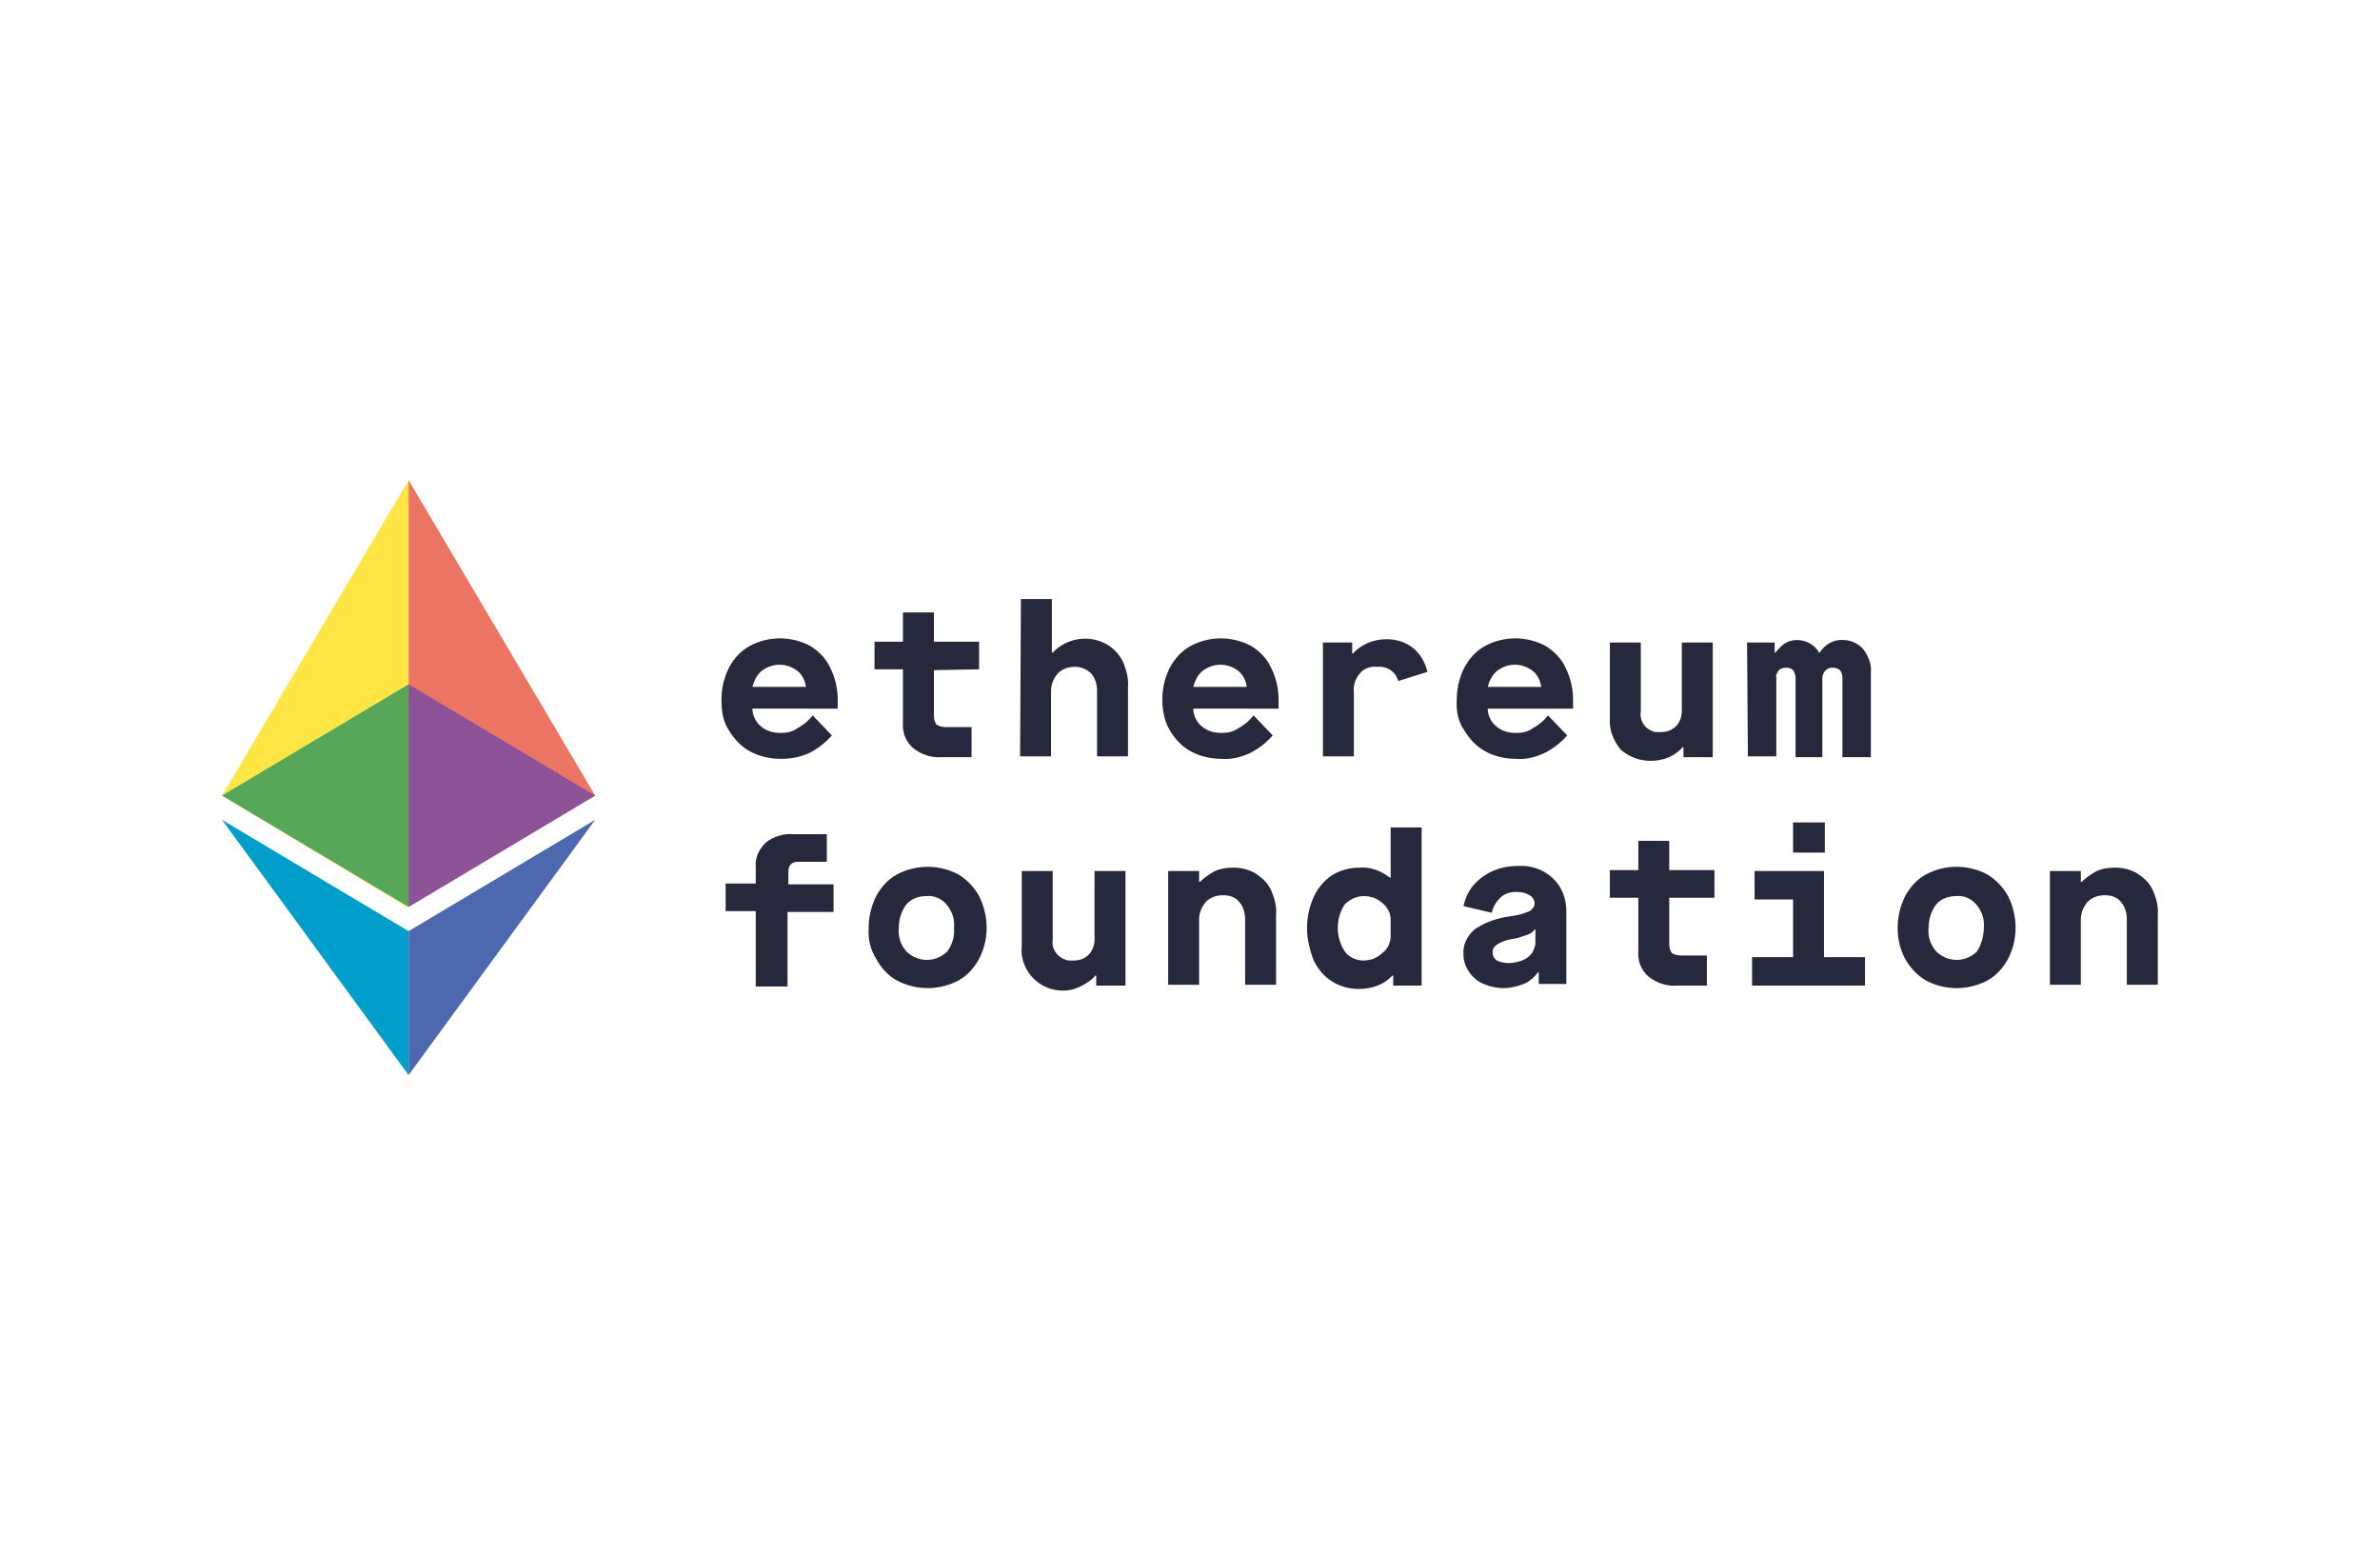 <?xml version="1.0" encoding="utf-8"?>
<!-- Generator: Adobe Illustrator 25.0.1, SVG Export Plug-In . SVG Version: 6.00 Build 0)  -->
<svg version="1.0" id="katman_1" xmlns="http://www.w3.org/2000/svg" xmlns:xlink="http://www.w3.org/1999/xlink" x="0px" y="0px"
	 viewBox="0 0 284.5 186" style="enable-background:new 0 0 284.5 186;" xml:space="preserve">
<style type="text/css">
	.st0{fill:#FFE644;}
	.st1{fill:#EC7463;}
	.st2{fill:#009ECB;}
	.st3{fill:#4D68AE;}
	.st4{fill:#57A759;}
	.st5{fill:#8E5298;}
	.st6{fill:#26293B;}
</style>
<g id="LOGO" transform="translate(-9.258 -9.623)">
	<path id="Path_1" class="st0" d="M58.1,118.1V67l-22.3,37.7L58.1,118.1z"/>
	<path id="Path_2" class="st1" d="M58.1,67l22.3,37.7l-22.3,13.3V67z"/>
	<path id="Path_3" class="st2" d="M35.8,107.6l22.3,13.3v17.2"/>
	<path id="Path_4" class="st3" d="M80.4,107.6l-22.3,13.3v17.2"/>
	<path id="Path_5" class="st4" d="M58.1,91.4l-22.3,13.3l22.3,13.3V91.4z"/>
	<path id="Path_6" class="st5" d="M58.1,91.4l22.3,13.3l-22.3,13.3V91.4z"/>
	<g id="Group_1" transform="translate(68.897 23.809)">
		<path id="Path_7" class="st6" d="M26.6,69.4c0-1.3,0.3-2.6,0.9-3.8c0.6-1.1,1.4-2,2.5-2.6c1.1-0.6,2.4-0.9,3.6-0.9
			c1.2,0,2.5,0.3,3.6,0.9c1,0.6,1.9,1.5,2.4,2.6c0.6,1.2,0.9,2.5,0.9,3.8v1.1H30.3c0,0.8,0.4,1.6,1,2.1c0.7,0.6,1.5,0.8,2.4,0.8
			c0.7,0,1.3-0.1,1.9-0.5c0.7-0.4,1.4-0.9,1.9-1.6l2.3,2.4c-0.8,0.9-1.7,1.6-2.7,2.1c-1.1,0.5-2.2,0.7-3.4,0.7
			c-1.3,0-2.6-0.3-3.7-0.9c-1.1-0.6-1.9-1.5-2.5-2.5C26.8,72.1,26.6,70.8,26.6,69.4z M36.7,67.9c-0.1-0.7-0.4-1.4-1-1.9
			c-1.3-1-3-1-4.3,0c-0.6,0.5-0.9,1.2-1.1,1.9H36.7z"/>
		<path id="Path_8" class="st6" d="M52,65.9v5.5c0,0.4,0.1,0.7,0.3,1c0.3,0.2,0.7,0.3,1.1,0.3h3.1v3.6H53c-1.3,0.1-2.5-0.3-3.5-1.1
			c-0.9-0.8-1.3-1.9-1.2-3.1v-6.3h-3.4v-3.3h3.4v-3.5H52v3.5h5.4v3.3L52,65.9z"/>
		<path id="Path_9" class="st6" d="M62.4,57.4h3.7v6.4h0.1c1.7-1.8,4.5-2.2,6.6-0.9c0.8,0.5,1.4,1.2,1.8,2c0.4,1,0.7,2,0.6,3v8.3
			h-3.7v-7.8c0-0.8-0.2-1.5-0.7-2.1c-0.5-0.5-1.2-0.8-1.9-0.8c-0.8,0-1.5,0.2-2.1,0.8c-0.5,0.6-0.8,1.3-0.8,2.1v7.8h-3.7L62.4,57.4z
			"/>
		<path id="Path_10" class="st6" d="M79.3,69.4c0-1.3,0.3-2.6,0.9-3.8c0.6-1.1,1.4-2,2.5-2.6c1.1-0.6,2.4-0.9,3.6-0.9
			c1.2,0,2.5,0.3,3.6,0.9c1,0.6,1.9,1.5,2.4,2.6c0.6,1.2,0.9,2.5,0.9,3.8v1.1H83c0,0.8,0.4,1.6,1,2.1c0.7,0.6,1.5,0.8,2.4,0.8
			c0.7,0,1.3-0.1,1.9-0.5c0.7-0.4,1.4-0.9,1.9-1.6l2.3,2.4c-0.8,0.9-1.7,1.6-2.7,2.1c-1.1,0.5-2.2,0.8-3.4,0.7
			c-1.3,0-2.6-0.3-3.7-0.9c-1.1-0.6-1.9-1.5-2.5-2.5C79.6,72.1,79.3,70.8,79.3,69.4z M89.4,67.9c-0.1-0.7-0.4-1.4-1-1.9
			c-1.3-1-3-1-4.3,0c-0.6,0.5-0.9,1.2-1.1,1.9H89.4z"/>
		<path id="Path_11" class="st6" d="M98.5,62.6h3.5v1.3h0.1c1-1.1,2.5-1.7,4-1.7c1.1,0,2.2,0.3,3.1,1c0.9,0.7,1.5,1.7,1.8,2.9
			l-3.5,1.1c-0.3-1.1-1.3-1.8-2.5-1.7c-0.8-0.1-1.6,0.2-2.1,0.8c-0.5,0.6-0.8,1.4-0.7,2.2v7.7h-3.7L98.5,62.6z"/>
		<path id="Path_12" class="st6" d="M114.5,69.4c0-1.3,0.3-2.6,0.9-3.8c0.6-1.1,1.4-2,2.5-2.6c1.1-0.6,2.4-0.9,3.6-0.9
			c1.2,0,2.5,0.3,3.6,0.9c1,0.6,1.9,1.5,2.4,2.6c0.6,1.2,0.9,2.5,0.9,3.8v1.1h-10.2c0,0.8,0.4,1.6,1,2.1c0.7,0.6,1.5,0.8,2.4,0.8
			c0.7,0,1.3-0.1,1.9-0.5c0.7-0.4,1.4-0.9,1.9-1.6l2.3,2.4c-0.8,0.9-1.7,1.6-2.7,2.1c-1.1,0.5-2.2,0.8-3.4,0.7
			c-1.3,0-2.6-0.3-3.7-0.9c-1.1-0.6-1.9-1.5-2.5-2.5C114.7,72.1,114.4,70.8,114.5,69.4z M124.6,67.9c-0.1-0.7-0.4-1.4-1-1.9
			c-1.3-1-3-1-4.3,0c-0.6,0.5-0.9,1.2-1.1,1.9H124.6z"/>
		<path id="Path_13" class="st6" d="M132.8,71.6v-9h3.7v8.2c-0.2,1.2,0.6,2.3,1.8,2.5c0.2,0,0.4,0,0.6,0c0.7,0,1.3-0.2,1.8-0.7
			c0.5-0.5,0.7-1.2,0.7-1.8v-8.2h3.7v13.7h-3.5v-1.2h-0.1c-0.4,0.5-1,0.9-1.6,1.2c-2,0.8-4.2,0.5-5.8-0.9
			C133.2,74.3,132.7,73,132.8,71.6z"/>
		<path id="Path_14" class="st6" d="M149.2,62.6h3.3v1.2h0.1c0.3-0.4,0.7-0.8,1.1-1.1c0.5-0.3,1-0.4,1.5-0.4c1.1,0,2.1,0.6,2.6,1.5
			h0.1c0.6-1,1.7-1.6,2.8-1.5c0.9,0,1.8,0.4,2.4,1.1c0.6,0.8,1,1.8,0.9,2.8v10.1h-3.4v-9.5c0-0.3-0.1-0.7-0.3-0.9
			c-0.2-0.2-0.6-0.3-0.9-0.3c-0.3,0-0.6,0.1-0.9,0.4c-0.2,0.3-0.3,0.6-0.3,0.9v9.4H155v-9.5c0-0.3-0.1-0.6-0.3-0.9
			c-0.2-0.2-0.5-0.3-0.8-0.3c-0.3,0-0.7,0.1-0.9,0.3c-0.2,0.3-0.4,0.6-0.3,0.9v9.4h-3.4L149.2,62.6z"/>
		<path id="Path_15" class="st6" d="M30.7,94.7h-3.6v-3.3h3.6v-2c-0.1-1.1,0.4-2.1,1.2-2.9c0.9-0.7,2.1-1.1,3.3-1h4v3.3h-3.5
			c-0.3,0-0.6,0.1-0.8,0.3c-0.2,0.2-0.3,0.5-0.3,0.8v1.6H40v3.3h-5.5v8.9h-3.8L30.7,94.7z"/>
		<path id="Path_16" class="st6" d="M44.2,96.7c0-1.3,0.3-2.6,0.9-3.8c0.6-1.1,1.4-2,2.5-2.6c2.3-1.2,5-1.2,7.3,0
			c1,0.6,1.9,1.5,2.5,2.6c1.2,2.4,1.2,5.2,0,7.5c-0.6,1.1-1.4,2-2.5,2.6c-2.3,1.2-5,1.2-7.3,0c-1.1-0.6-1.9-1.5-2.5-2.6
			C44.4,99.3,44.1,98,44.2,96.7z M54.4,96.7c0.1-1-0.2-2-0.9-2.8c-0.6-0.7-1.5-1.1-2.4-1c-0.9,0-1.8,0.3-2.4,1
			c-0.6,0.8-0.9,1.8-0.9,2.8c-0.1,1,0.2,2,0.9,2.8c1.3,1.3,3.4,1.4,4.8,0.1c0,0,0.1-0.1,0.1-0.1C54.2,98.7,54.5,97.7,54.4,96.7z"/>
		<path id="Path_17" class="st6" d="M62.5,98.9v-9h3.7v8.2c-0.2,1.2,0.7,2.3,1.9,2.5c0.2,0,0.4,0,0.6,0c0.7,0,1.3-0.2,1.8-0.7
			c0.5-0.5,0.7-1.2,0.7-1.8v-8.2h3.7v13.7h-3.5v-1.2h-0.1c-0.4,0.5-1,0.9-1.6,1.2c-2.3,1.3-5.3,0.4-6.6-1.9
			C62.6,100.8,62.4,99.8,62.5,98.9L62.5,98.9z"/>
		<path id="Path_18" class="st6" d="M80,89.9h3.7v1.3h0.1c0.5-0.5,1.1-0.9,1.8-1.3c0.7-0.3,1.4-0.4,2.2-0.4c0.9,0,1.7,0.2,2.5,0.6
			c0.8,0.5,1.5,1.1,1.9,1.9c0.5,1,0.8,2.1,0.7,3.2v8.3h-3.7v-7.8c0-0.8-0.2-1.5-0.7-2.1c-0.5-0.6-1.2-0.8-1.9-0.8
			c-0.8,0-1.5,0.2-2.1,0.8c-0.5,0.6-0.8,1.3-0.8,2.1v7.8H80L80,89.9z"/>
		<path id="Path_19" class="st6" d="M96.6,96.7c0-1.3,0.3-2.6,0.8-3.7c0.5-1.1,1.3-2,2.2-2.6c1-0.6,2.1-0.9,3.3-0.9
			c1.3-0.1,2.6,0.4,3.6,1.2h0.1v-6h3.7v18.9h-3.4v-1.2h-0.1c-1,1.1-2.5,1.6-4,1.6c-1.1,0-2.3-0.3-3.2-0.9c-1-0.6-1.7-1.5-2.2-2.5
			C96.9,99.3,96.6,98,96.6,96.7z M106.6,97.6v-1.8c0-0.5-0.1-1-0.4-1.4c-0.3-0.5-0.7-0.8-1.2-1.1c-0.5-0.3-1.1-0.4-1.6-0.4
			c-0.9,0-1.7,0.4-2.3,1c-1.1,1.7-1.1,3.9,0,5.6c0.5,0.7,1.4,1.1,2.2,1.1c0.9,0,1.7-0.3,2.3-0.9C106.3,99.2,106.6,98.4,106.6,97.6
			L106.6,97.6z"/>
		<path id="Path_20" class="st6" d="M115.3,99.9c-0.1-1.1,0.4-2.2,1.3-3c1.3-0.9,2.8-1.4,4.4-1.6c0.8-0.1,1.5-0.3,2.2-0.6
			c0.3-0.2,0.6-0.5,0.6-0.9c0-0.4-0.2-0.8-0.6-1c-0.5-0.3-1-0.4-1.6-0.4c-0.7,0-1.4,0.2-1.9,0.7c-0.5,0.5-0.9,1.1-1,1.8l-3.4-0.8
			c0.2-0.9,0.6-1.8,1.2-2.5c0.6-0.7,1.4-1.3,2.3-1.7c0.9-0.4,2-0.6,3-0.6c1.5-0.1,3.1,0.4,4.2,1.5c1.1,1,1.6,2.5,1.6,3.9v8.7h-3.3
			V102h-0.1c-0.4,0.6-1,1.1-1.7,1.4c-0.8,0.3-1.6,0.5-2.4,0.5c-0.8,0-1.7-0.2-2.4-0.5c-0.7-0.3-1.3-0.8-1.7-1.4
			C115.5,101.3,115.3,100.6,115.3,99.9z M123.9,98.5v-1.6h-0.1c-0.2,0.3-0.5,0.5-0.8,0.6c-0.6,0.2-1.1,0.4-1.7,0.5
			c-0.7,0.1-1.4,0.3-2,0.7c-0.3,0.2-0.6,0.6-0.5,1c0,0.4,0.2,0.7,0.5,0.9c0.4,0.2,0.9,0.3,1.4,0.3c0.5,0,1.1-0.1,1.6-0.3
			c0.5-0.2,0.9-0.5,1.2-0.9C123.7,99.3,123.9,98.9,123.9,98.5L123.9,98.5z"/>
		<path id="Path_21" class="st6" d="M139.9,93.2v5.5c0,0.4,0.1,0.7,0.3,1c0.3,0.2,0.7,0.3,1.1,0.3h3.1v3.6h-3.5
			c-1.3,0.1-2.5-0.3-3.5-1.1c-0.9-0.8-1.3-1.9-1.2-3.1v-6.3h-3.4v-3.3h3.4v-3.5h3.7v3.5h5.4v3.3H139.9z"/>
		<path id="Path_22" class="st6" d="M163.3,100.2v3.4h-13.5v-3.4h4.9v-6.9h-4.6v-3.4h8.3v10.3H163.3z M154.7,84.1h3.8v3.6h-3.8V84.1
			z"/>
		<path id="Path_23" class="st6" d="M167.2,96.7c0-1.3,0.3-2.6,0.9-3.8c0.6-1.1,1.4-2,2.5-2.6c2.3-1.2,5-1.2,7.3,0
			c1,0.6,1.9,1.5,2.5,2.6c1.2,2.4,1.2,5.2,0,7.5c-0.6,1.1-1.4,2-2.5,2.6c-2.3,1.2-5,1.2-7.3,0c-1-0.6-1.9-1.5-2.5-2.6
			C167.5,99.3,167.2,98,167.2,96.7z M177.5,96.7c0.1-1-0.2-2-0.9-2.8c-0.6-0.7-1.5-1.1-2.4-1c-0.9,0-1.8,0.3-2.4,1
			c-0.6,0.8-0.9,1.8-0.9,2.8c-0.1,1,0.2,2,0.9,2.8c1.3,1.3,3.4,1.4,4.8,0.1c0,0,0.1-0.1,0.1-0.1C177.2,98.7,177.5,97.7,177.5,96.7z"
			/>
		<path id="Path_24" class="st6" d="M185.4,89.9h3.7v1.3h0.1c0.5-0.5,1.1-0.9,1.8-1.3c0.7-0.3,1.4-0.4,2.2-0.4
			c0.9,0,1.7,0.2,2.5,0.6c0.8,0.5,1.5,1.1,1.9,1.9c0.5,1,0.8,2.1,0.7,3.2v8.3h-3.7v-7.8c0-0.8-0.2-1.5-0.7-2.1
			c-0.5-0.6-1.2-0.8-1.9-0.8c-0.8,0-1.5,0.2-2.1,0.8c-0.5,0.6-0.8,1.3-0.8,2.1v7.8h-3.7L185.4,89.9z"/>
	</g>
</g>
</svg>
